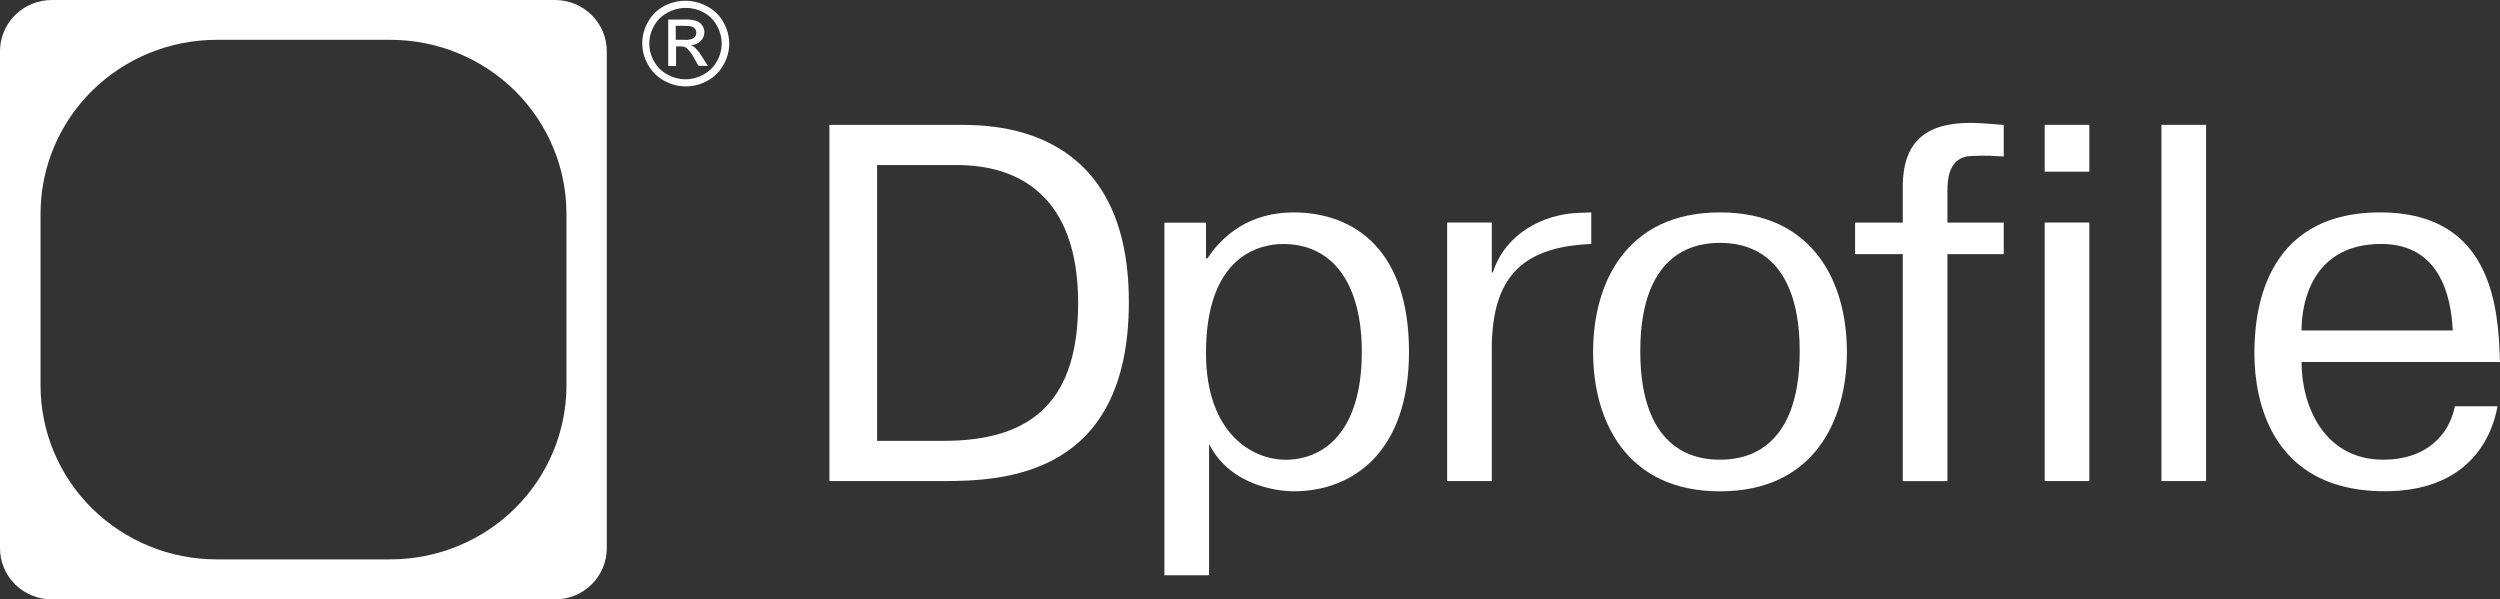 <?xml version="1.0" encoding="UTF-8"?> <svg xmlns="http://www.w3.org/2000/svg" width="171" height="41" viewBox="0 0 171 41" fill="none"><rect x="0" y="0" width="171" height="41" fill="#333333" stroke="none"/><path fill-rule="evenodd" clip-rule="evenodd" d="M37.959 0H3.545C2.605 0 1.703 0.369 1.038 1.026C0.373 1.682 3.40466e-06 2.573 3.40466e-06 3.501V37.494C-0.001 37.954 0.091 38.41 0.268 38.835C0.446 39.261 0.707 39.647 1.036 39.973C1.366 40.298 1.757 40.557 2.187 40.733C2.617 40.909 3.079 41 3.545 41H37.959C38.425 41 38.886 40.909 39.317 40.733C39.747 40.557 40.138 40.298 40.467 39.973C40.797 39.647 41.057 39.261 41.235 38.835C41.413 38.41 41.504 37.954 41.504 37.494V3.511C41.505 3.05 41.414 2.594 41.237 2.168C41.059 1.742 40.798 1.355 40.469 1.029C40.14 0.703 39.749 0.444 39.318 0.267C38.887 0.091 38.425 0 37.959 0ZM38.746 26.364C38.746 29.519 37.477 32.545 35.218 34.777C32.959 37.008 29.895 38.261 26.701 38.261H14.813C13.231 38.261 11.665 37.953 10.204 37.355C8.743 36.757 7.416 35.881 6.298 34.776C5.179 33.671 4.293 32.36 3.688 30.916C3.083 29.473 2.772 27.926 2.773 26.364V14.622C2.772 13.06 3.083 11.512 3.688 10.069C4.293 8.626 5.179 7.314 6.298 6.209C7.416 5.104 8.743 4.228 10.204 3.63C11.665 3.032 13.231 2.724 14.813 2.724H26.701C29.895 2.724 32.959 3.978 35.218 6.209C37.477 8.44 38.746 11.466 38.746 14.622V26.364Z" fill="white"></path><path d="M46.891 0.053C47.407 0.054 47.914 0.185 48.365 0.432C48.837 0.679 49.225 1.057 49.481 1.519C49.737 1.964 49.874 2.465 49.88 2.976C49.879 3.487 49.743 3.989 49.486 4.433C49.234 4.895 48.852 5.274 48.385 5.526C47.935 5.777 47.427 5.909 46.91 5.909C46.393 5.909 45.885 5.777 45.435 5.526C44.968 5.273 44.584 4.894 44.329 4.433C44.068 3.985 43.931 3.478 43.931 2.962C43.931 2.445 44.068 1.938 44.329 1.49C44.586 1.028 44.974 0.65 45.445 0.402C45.891 0.17 46.387 0.05 46.891 0.053ZM46.891 0.538C46.462 0.541 46.04 0.652 45.666 0.859C45.274 1.066 44.951 1.382 44.737 1.767C44.524 2.137 44.412 2.555 44.412 2.981C44.412 3.407 44.524 3.825 44.737 4.195C44.949 4.579 45.268 4.894 45.657 5.103C46.031 5.313 46.455 5.423 46.886 5.423C47.316 5.423 47.74 5.313 48.115 5.103C48.503 4.894 48.822 4.579 49.034 4.195C49.249 3.824 49.363 3.404 49.363 2.976C49.362 2.543 49.246 2.118 49.029 1.743C48.817 1.356 48.493 1.04 48.1 0.835C47.728 0.638 47.312 0.536 46.891 0.538ZM45.706 4.506V1.335H46.807C47.082 1.321 47.358 1.352 47.623 1.427C47.788 1.481 47.931 1.589 48.026 1.733C48.125 1.867 48.178 2.029 48.179 2.194C48.18 2.307 48.158 2.419 48.115 2.523C48.072 2.627 48.009 2.722 47.928 2.801C47.75 2.978 47.511 3.08 47.259 3.088C47.36 3.129 47.453 3.186 47.535 3.258C47.72 3.449 47.885 3.659 48.026 3.884L48.419 4.506H47.785L47.5 4.02C47.366 3.744 47.183 3.494 46.959 3.282C46.837 3.202 46.692 3.165 46.547 3.175H46.242V4.52L45.706 4.506ZM46.222 2.724H46.851C47.065 2.745 47.28 2.699 47.466 2.592C47.518 2.549 47.56 2.495 47.588 2.434C47.616 2.372 47.63 2.305 47.628 2.238C47.629 2.148 47.602 2.059 47.55 1.986C47.493 1.911 47.416 1.853 47.328 1.82C47.16 1.777 46.986 1.759 46.812 1.767H46.222V2.724Z" fill="white"></path><path d="M142.911 8.54H139.857V11.743H142.911V8.54Z" fill="white"></path><path d="M65.655 8.541H56.732V32.906H64.438C68.568 32.906 77.214 32.629 77.214 20.655C77.214 8.682 68.156 8.541 65.655 8.541ZM64.545 30.155H59.994V11.291H65.48C69.609 11.291 73.744 13.347 73.744 20.723C73.744 27.23 70.792 30.155 64.545 30.155Z" fill="white"></path><path d="M88.427 14.532C86.9 14.532 84.366 14.984 82.597 17.666H82.49V15.231H79.645V39.348H82.699V30.368C84.259 33.429 87.802 33.604 88.495 33.604C92.522 33.604 96.376 30.922 96.376 24.066C96.376 17.209 92.765 14.527 88.427 14.527V14.532ZM87.943 31.447C85.616 31.447 82.49 29.6 82.49 24.138C82.49 17.457 86.203 16.689 87.768 16.689C91.238 16.689 93.148 19.508 93.148 24.066C93.148 29.702 90.404 31.447 87.943 31.447Z" fill="white"></path><path d="M102.039 18.634V15.223H98.985V32.906H102.039V23.819C102.039 23.508 102.039 23.192 102.072 22.881C102.348 18.425 104.748 16.861 108.843 16.686V14.528L107.942 14.562C105.475 14.664 102.945 16.025 102.111 18.634H102.039Z" fill="white"></path><path d="M117.647 14.528C111.226 14.528 108.968 19.368 108.968 24.067C108.968 28.766 111.226 33.606 117.647 33.606C124.069 33.606 126.328 28.766 126.328 24.067C126.328 19.368 124.069 14.528 117.647 14.528ZM117.647 31.443C116.295 31.443 112.195 31.132 112.195 24.028C112.195 16.924 116.29 16.613 117.647 16.613C119.004 16.613 123.1 16.929 123.1 24.028C123.1 31.127 119.004 31.443 117.647 31.443Z" fill="white"></path><path d="M130.15 12.826V15.227H126.888V17.384H130.15V32.91H133.203V17.384H137.056V15.227H133.203V13.103C133.203 12.374 133.237 10.669 134.904 10.669C135.219 10.669 135.563 10.601 137.056 10.703V8.545C136.537 8.511 135.456 8.404 134.797 8.404C131.638 8.404 130.145 9.76 130.145 12.826H130.15Z" fill="white"></path><path d="M142.911 15.221H139.857V32.904H142.911V15.221Z" fill="white"></path><path d="M150.896 8.54H147.843V32.905H150.896V8.54Z" fill="white"></path><path d="M163.013 31.443C158.985 31.443 157.425 27.789 157.425 24.762H171C171 24.485 170.966 24.169 170.966 23.892C170.792 20.063 169.856 14.528 162.809 14.528C154.653 14.528 154.202 21.701 154.202 24.135C154.202 25.739 154.377 33.601 163.125 33.601C168.538 33.601 170.38 30.292 170.83 27.789H167.913C167.53 29.738 165.969 31.443 163.018 31.443H163.013ZM162.872 16.686C166.866 16.686 167.661 20.238 167.767 22.604H157.425C157.425 20.379 158.36 16.686 162.877 16.686H162.872Z" fill="white"></path></svg> 